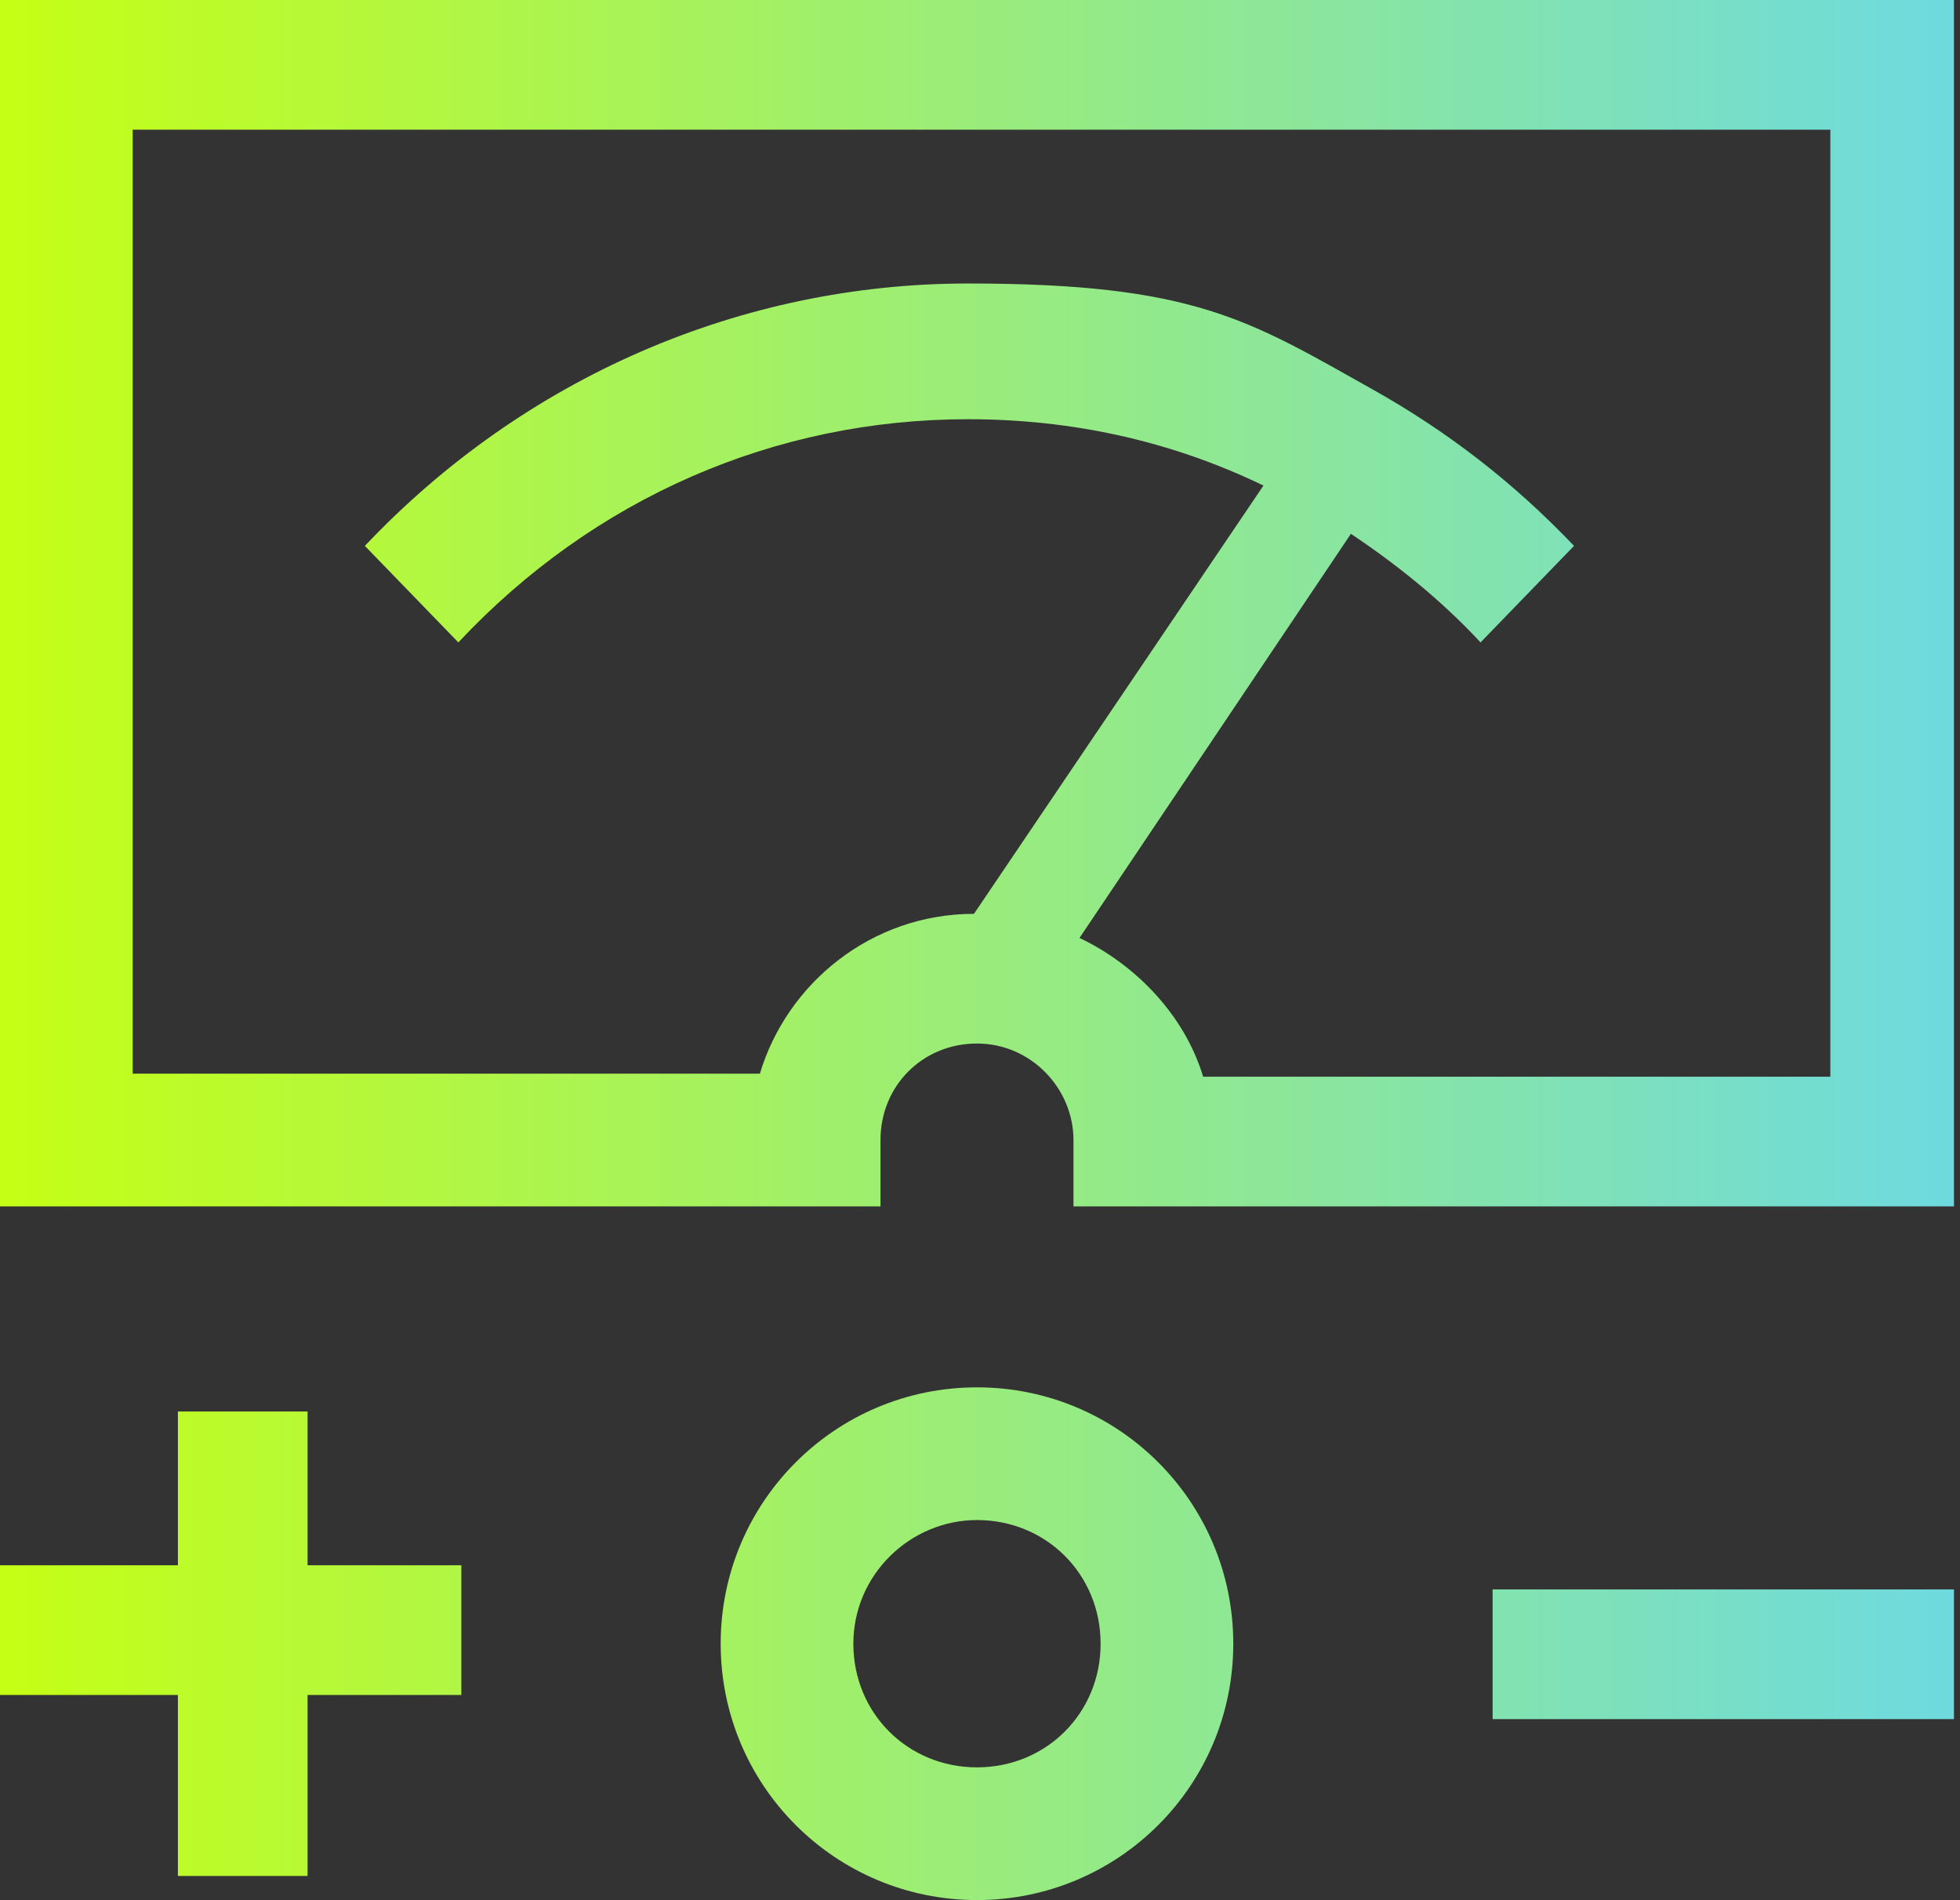 <?xml version="1.0" encoding="UTF-8"?>
<svg id="_图层_1" data-name="图层_1" xmlns="http://www.w3.org/2000/svg" xmlns:xlink="http://www.w3.org/1999/xlink" version="1.1" viewBox="0 0 65 63">
  <rect x="0" y="0" width="65" height="63" fill="#333333" stroke="none"/>
  <!-- Generator: Adobe Illustrator 29.1.0, SVG Export Plug-In . SVG Version: 2.1.0 Build 142)  -->
  <defs>
    <style>
      .st0 {
        fill: url(#_未命名的渐变_2);
      }
    </style>
    <linearGradient id="_未命名的渐变_2" data-name="未命名的渐变 2" x1="0" y1="31.5" x2="64.8" y2="31.5" gradientUnits="userSpaceOnUse">
      <stop offset="0" stop-color="#c5ff15"/>
      <stop offset="1" stop-color="#6edadf"/>
    </linearGradient>
  </defs>
  <g id="Page-1">
    <g id="icon_4">
      <path id="_形状结合" data-name="形状结合" class="st0" d="M64.8,0v40h-29.2v-2.2c0-1.7-1.4-3.2-3.2-3.2s-3.2,1.4-3.2,3.2v2.2H0V0h64.8ZM60.4,4.3H4.4v31.3h20.8c.9-3,3.7-5.3,7.1-5.3l9.6-14.2c-3.1-1.5-6.4-2.2-9.8-2.2-6.4,0-12.4,2.6-16.9,7.4l-3.1-3.2c5.3-5.6,12.5-8.7,20-8.7s9.3,1.2,13.4,3.5c2.5,1.4,4.7,3.1,6.7,5.2l-3.1,3.2c-1.3-1.4-2.8-2.6-4.3-3.6l-9,13.4c1.9.9,3.5,2.6,4.1,4.6h20.8V4.3ZM10.2,46.8v5.1s5.1,0,5.1,0v4.3h-5.1s0,6,0,6h-4.3v-6s-6,0-6,0v-4.3h6s0-5.1,0-5.1h4.3ZM49.5,57h15.3v-4.3h-15.3v4.3ZM32.4,50.4c-2.2,0-4.1,1.8-4.1,4.1s1.8,4.1,4.1,4.1,4.1-1.8,4.1-4.1-1.8-4.1-4.1-4.1M32.4,63c-4.7,0-8.5-3.8-8.5-8.5s3.8-8.5,8.5-8.5,8.5,3.8,8.5,8.5-3.8,8.5-8.5,8.5"/>
    </g>
  </g>
</svg>